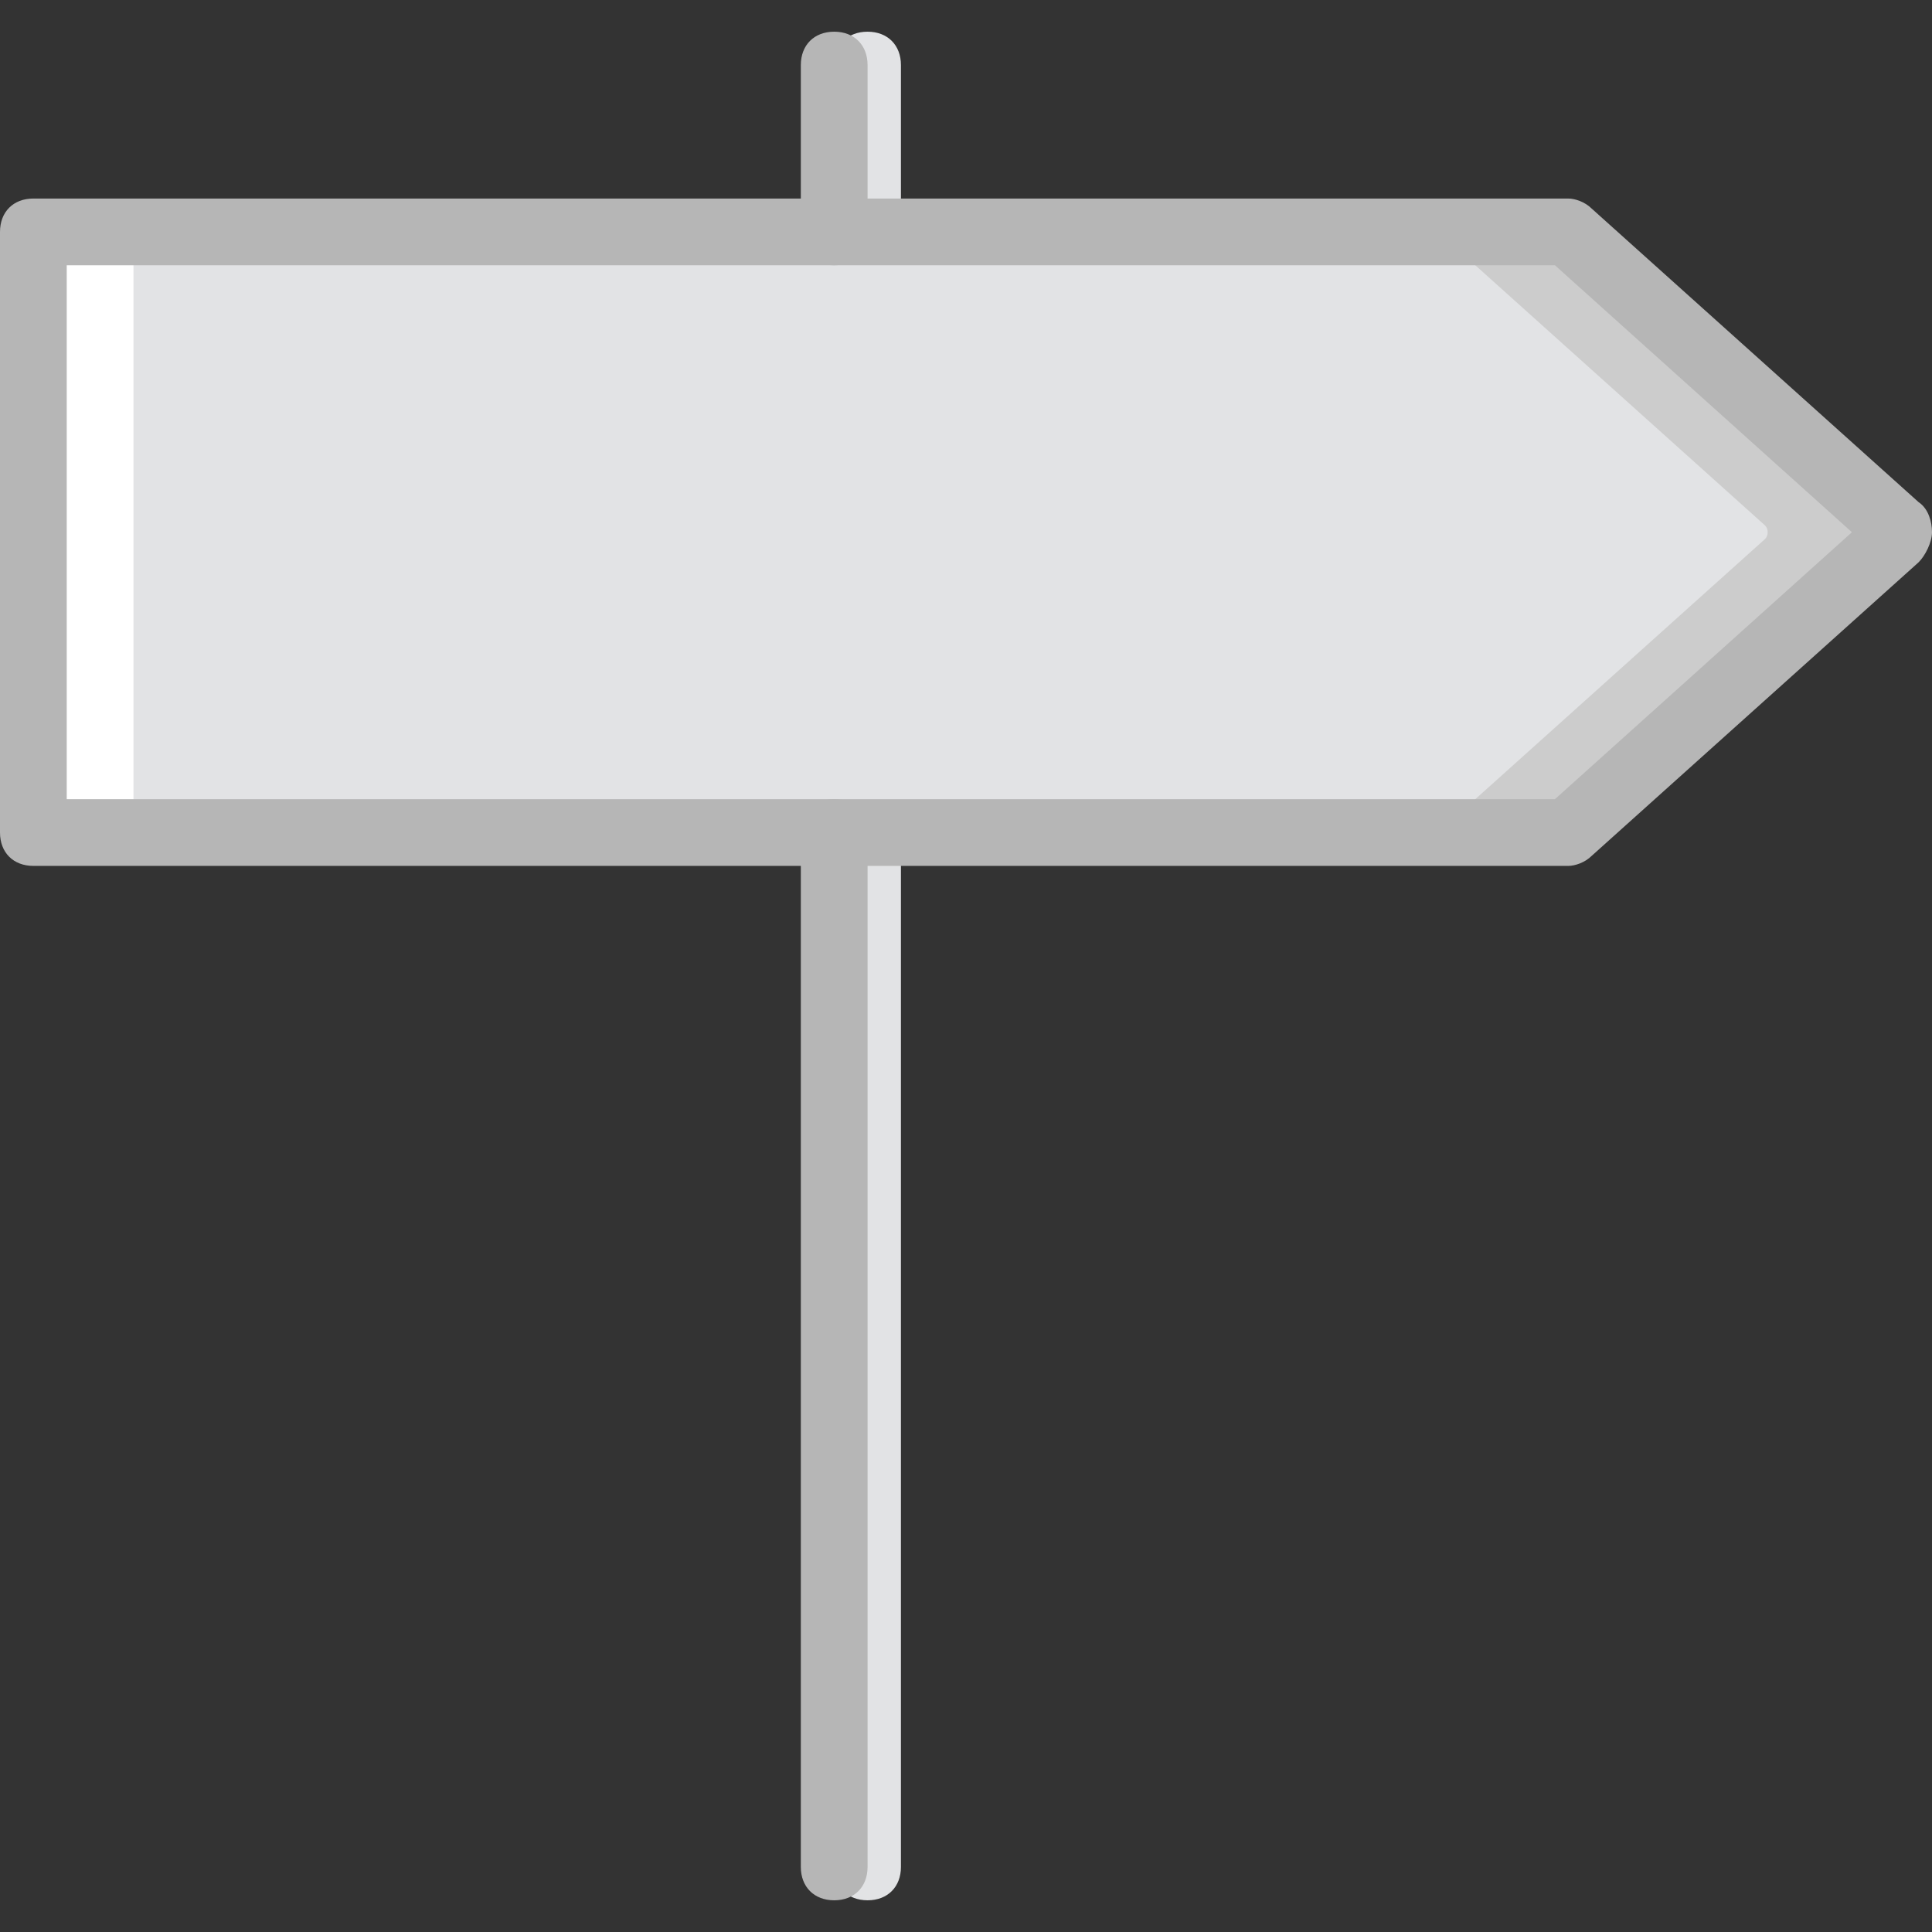 <?xml version="1.0" encoding="iso-8859-1"?>
<!-- Uploaded to: SVG Repo, www.svgrepo.com, Generator: SVG Repo Mixer Tools -->
<svg height="800px" width="800px" version="1.1" id="Layer_1" xmlns="http://www.w3.org/2000/svg" xmlns:xlink="http://www.w3.org/1999/xlink" 
	 viewBox="0 0 511.117 511.117" xml:space="preserve">
<rect x="0" y="0" width="511.117" height="511.117" fill="#333333" stroke="none"/>
<g transform="translate(1)">
	<path style="fill:#CCCCCC;" d="M413.897,220.248h-220.69V61.352h220.69l86.51,77.683c0.883,0.883,0.883,2.648,0,3.531
		L413.897,220.248z"/>
	<polygon style="fill:#FFFFFF;" points="7.828,220.248 228.517,220.248 228.517,61.352 7.828,61.352 	"/>
	<g>
		<path style="fill:#E2E3E5;" d="M379.469,220.248H34.31V61.352h345.159l86.51,77.683c0.883,0.883,0.883,2.648,0,3.531
			L379.469,220.248z"/>
		<path style="fill:#E2E3E5;" d="M228.517,70.179c-5.297,0-8.828-3.531-8.828-8.828V17.214c0-5.297,3.531-8.828,8.828-8.828
			s8.828,3.531,8.828,8.828v44.138C237.345,66.648,233.814,70.179,228.517,70.179z"/>
		<path style="fill:#E2E3E5;" d="M228.517,502.731c-5.297,0-8.828-3.531-8.828-8.828V220.248c0-5.297,3.531-8.828,8.828-8.828
			s8.828,3.531,8.828,8.828v273.655C237.345,499.2,233.814,502.731,228.517,502.731z"/>
	</g>
	<g>
		<path style="fill:#B6B6B6;" d="M219.69,70.179c-5.297,0-8.828-3.531-8.828-8.828V17.214c0-5.297,3.531-8.828,8.828-8.828
			s8.828,3.531,8.828,8.828v44.138C228.517,66.648,224.986,70.179,219.69,70.179z"/>
		<path style="fill:#B6B6B6;" d="M219.69,502.731c-5.297,0-8.828-3.531-8.828-8.828V220.248c0-5.297,3.531-8.828,8.828-8.828
			s8.828,3.531,8.828,8.828v273.655C228.517,499.2,224.986,502.731,219.69,502.731z"/>
		<path style="fill:#B6B6B6;" d="M413.897,229.076H7.828c-5.297,0-8.828-3.531-8.828-8.828V61.352c0-5.297,3.531-8.828,8.828-8.828
			h406.069c1.766,0,4.414,0.883,6.179,2.648l86.51,77.683c2.648,1.766,3.531,5.297,3.531,7.945s-1.766,6.179-3.531,7.945
			l-86.51,77.683C418.31,228.193,415.662,229.076,413.897,229.076z M16.655,211.421h393.71l78.566-70.621l-78.566-70.621H16.655
			V211.421z M494.228,146.097L494.228,146.097L494.228,146.097z M494.228,135.503L494.228,135.503L494.228,135.503z"/>
	</g>
</g>
</svg>